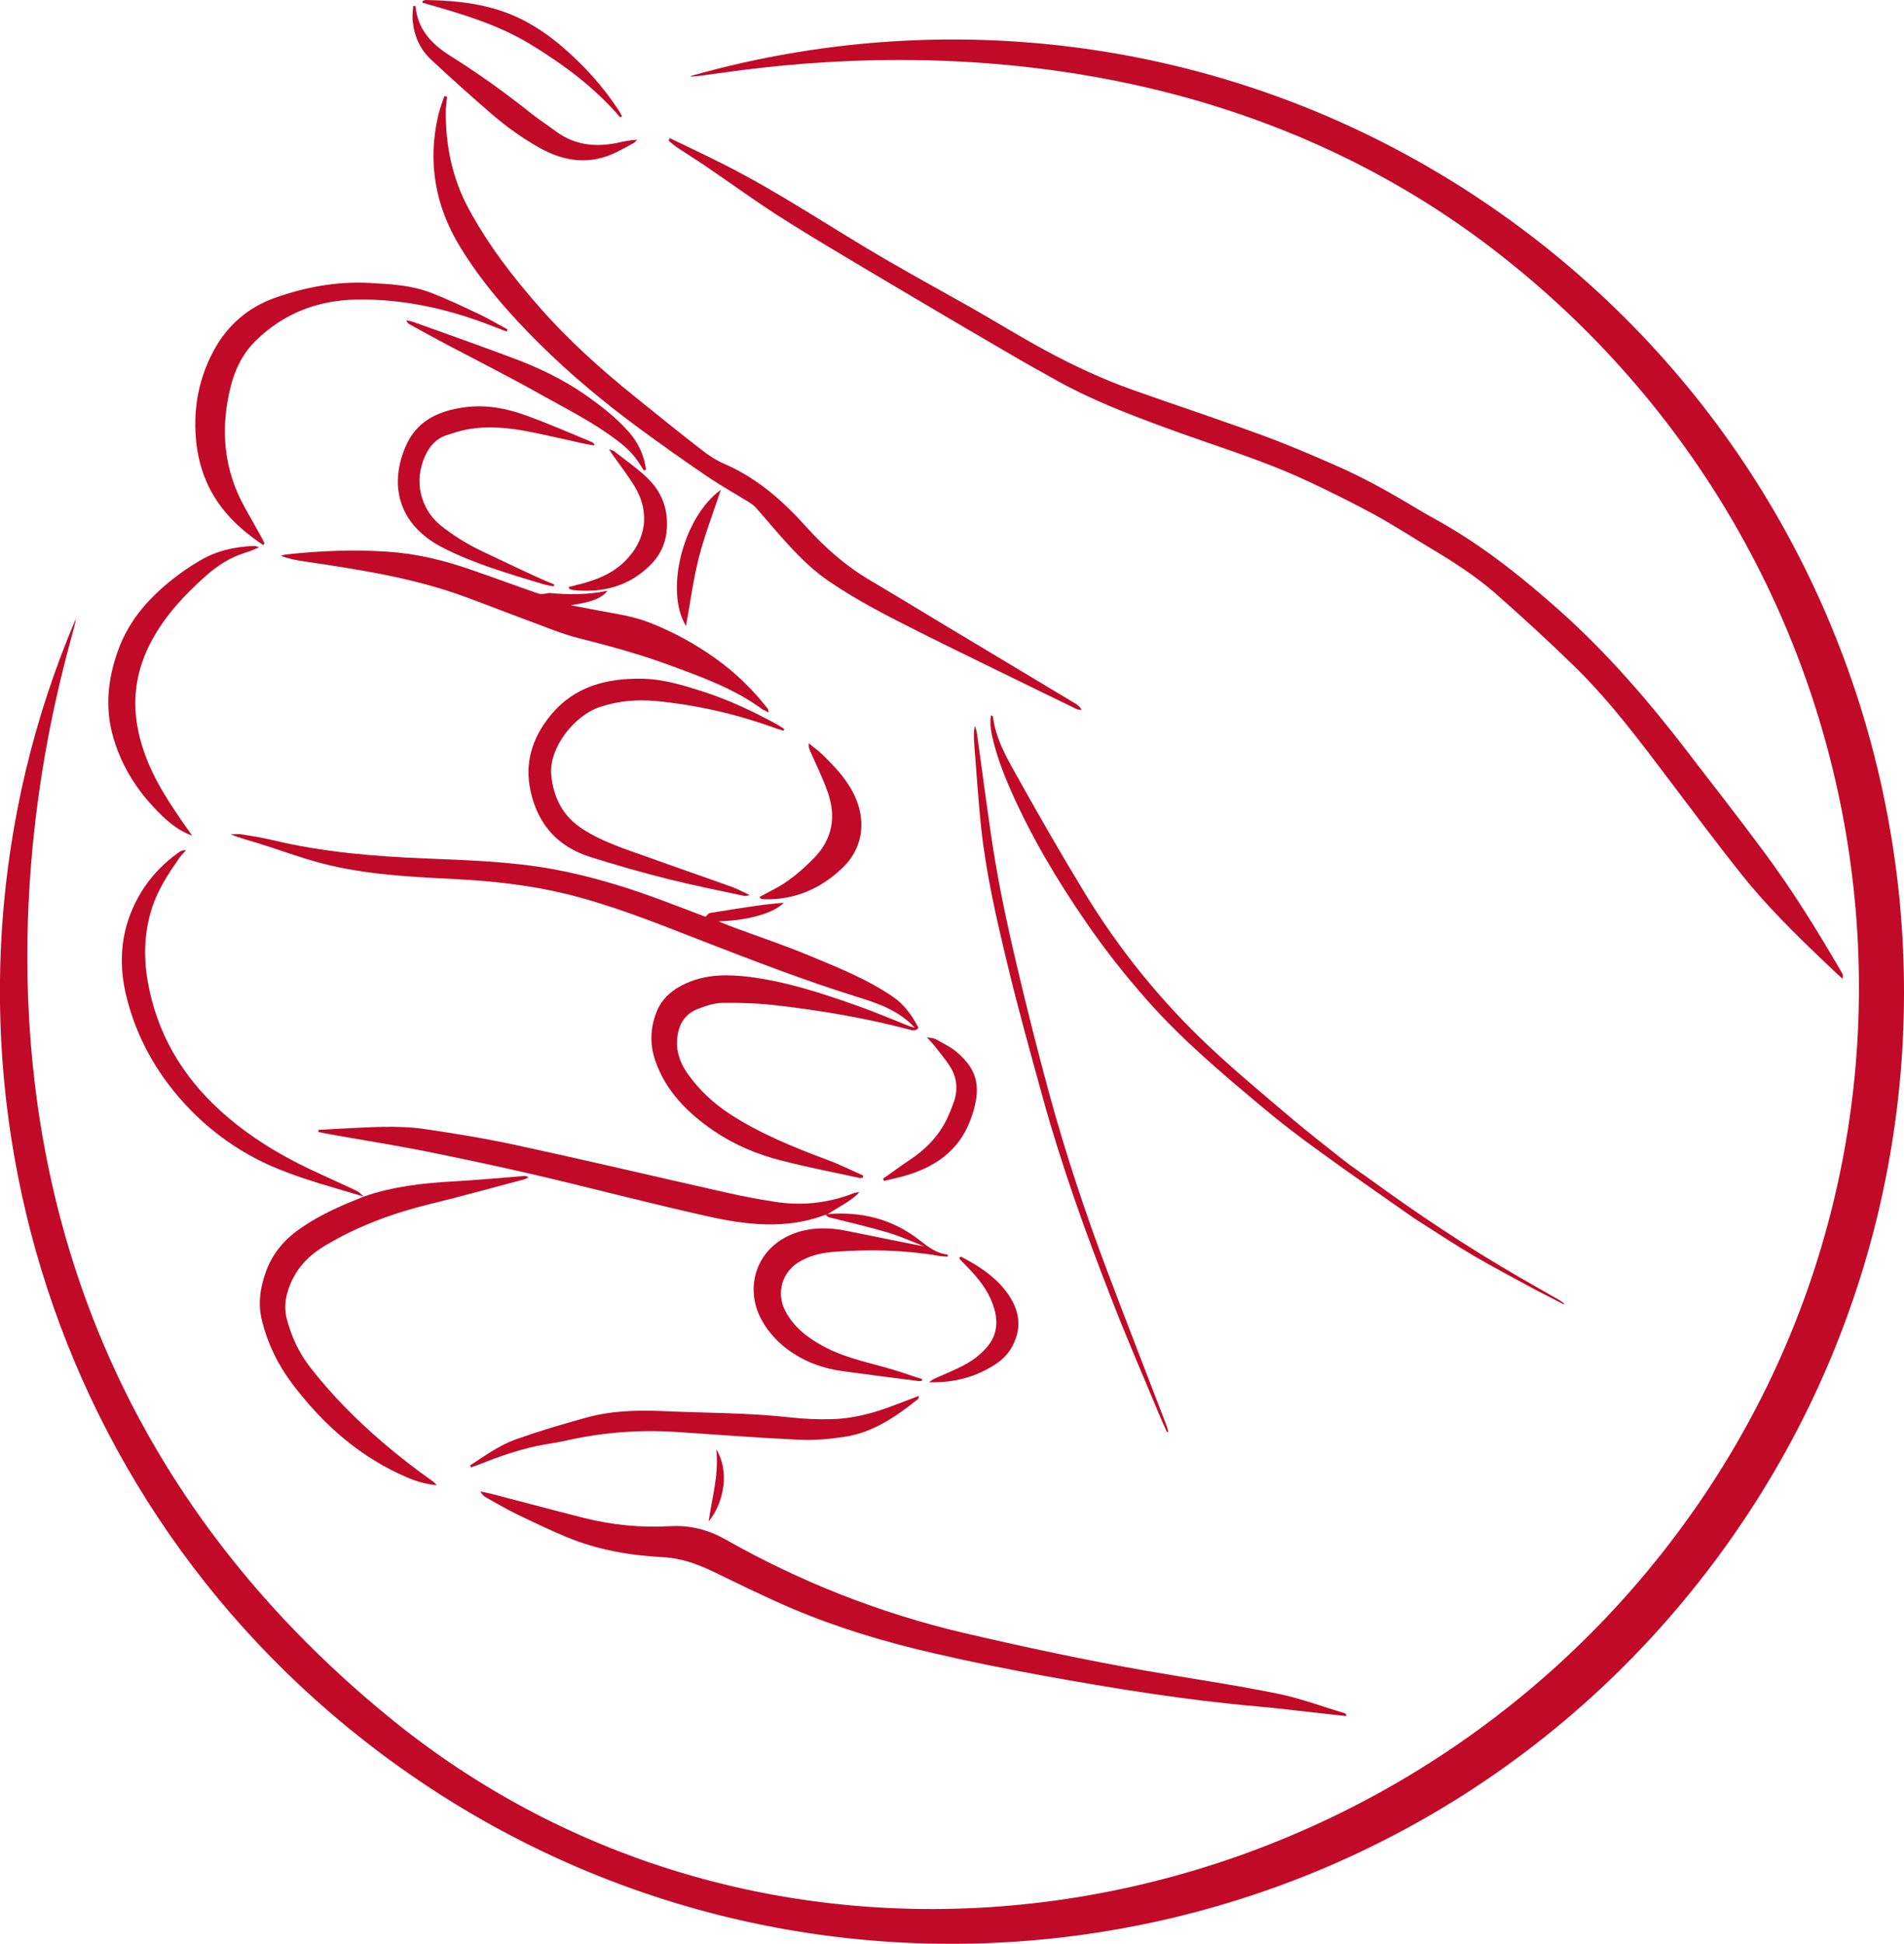 
<!-- Generator: Adobe Illustrator 28.2.0, SVG Export Plug-In . SVG Version: 6.00 Build 0)  -->
<svg version="1.1" id="i-paznokcie" xmlns="http://www.w3.org/2000/svg" xmlns:xlink="http://www.w3.org/1999/xlink" x="0px"
	 y="0px" viewBox="0 0 100 102.07" style="enable-background:new 0 0 100 102.07;" xml:space="preserve">
<g>
	<g>
		<path style="fill:#C10A27;" d="M80.03,12.09C67.02,2.32,50.78-0.14,36.25,4c0.12,0.39,23.17-5.49,42.17,9.09
			c21.13,16.22,25.59,46.24,9.59,67.53c-16,21.3-46.89,26.43-67.53,9.59C-8.51,66.55,4.31,32.67,3.97,32.52
			c-8.8,20.67-2.78,45.42,15.99,59.52c22.08,16.59,53.42,12.14,70.01-9.94C106.56,60.03,102.11,28.68,80.03,12.09z"/>
		<g>
			<g>
				<path style="fill:#C10A27;" d="M35.17,7.25c0.91,0.44,1.83,0.87,2.74,1.33c3,1.5,5.77,3.4,8.67,5.08
					c1.45,0.84,2.93,1.65,4.4,2.48c1.34,0.76,2.64,1.57,4,2.3c1.45,0.78,2.95,1.48,4.5,2.03c2.25,0.8,4.53,1.55,6.77,2.37
					c1.29,0.47,2.55,1.01,3.81,1.56c1.53,0.66,2.98,1.48,4.41,2.34c0.54,0.33,1.1,0.61,1.64,0.94c2.09,1.24,3.98,2.76,5.8,4.38
					c2.51,2.24,4.69,4.77,6.73,7.43c1.33,1.74,2.68,3.45,3.98,5.21c1.52,2.04,2.85,4.2,4.13,6.4c0.04,0.07,0.06,0.16,0.02,0.3
					c-0.34-0.32-0.68-0.63-1.01-0.95c-1.52-1.45-3.02-2.93-4.33-4.58c-1.25-1.57-2.45-3.18-3.66-4.78c-1.59-2.1-3.16-4.22-5.05-6.07
					c-1.36-1.33-2.77-2.62-4.2-3.88c-1.04-0.9-2.2-1.65-3.38-2.35c-0.99-0.59-1.95-1.22-2.96-1.77c-1.16-0.63-2.35-1.22-3.55-1.78
					c-2.45-1.14-5.05-1.9-7.58-2.84c-1.89-0.7-3.78-1.43-5.55-2.42c-0.83-0.46-1.67-0.93-2.49-1.41c-1.65-0.96-3.3-1.93-4.94-2.9
					c-2.25-1.34-4.52-2.66-6.74-4.05c-1.52-0.95-2.97-2.02-4.45-3.02c-0.42-0.28-0.84-0.54-1.26-0.82
					c-0.17-0.11-0.33-0.25-0.49-0.38C35.13,7.33,35.15,7.29,35.17,7.25z"/>
				<path style="fill:#C10A27;" d="M48.04,53.96c-0.83-0.89-1.88-1.26-2.95-1.59c-2.87-0.89-5.67-1.98-8.48-3.07
					c-2.26-0.88-4.51-1.78-6.88-2.36c-1.93-0.47-3.89-0.68-5.86-0.78c-2.34-0.12-4.69-0.23-6.98-0.83
					c-1.12-0.29-2.22-0.71-3.33-1.05c-0.47-0.15-0.96-0.27-1.45-0.47c0.19,0,0.39-0.03,0.57,0c0.54,0.09,1.09,0.17,1.62,0.3
					c2.66,0.64,5.36,0.86,8.08,0.97c2.23,0.09,4.46,0.16,6.67,0.56c2.07,0.38,4.08,1.01,6.05,1.76c0.66,0.25,1.33,0.5,1.95,0.74
					c0.09-0.08,0.16-0.19,0.25-0.2c0.86-0.14,1.72-0.28,2.59-0.4c0.41-0.06,0.83-0.09,1.27-0.14c-0.44,0.52-1.89,0.95-3.42,0.98
					c0.36,0.15,0.62,0.26,0.88,0.35c1.29,0.48,2.59,0.91,3.86,1.44c1.52,0.63,3.06,1.24,4.43,2.18c0.6,0.41,1,0.99,1.33,1.62
					c-0.15,0.19-0.31,0.14-0.46,0.1c-2.3-0.61-4.65-1.01-7.01-1.28c-0.93-0.11-1.87-0.14-2.81-0.13c-0.44,0.01-0.89,0.15-1.31,0.32
					c-0.73,0.28-1.04,0.88-1.09,1.64c-0.04,0.68,0.2,1.27,0.59,1.81c0.59,0.82,1.32,1.5,2.17,2.06c1.6,1.04,3.35,1.75,5.12,2.41
					c0.65,0.24,1.27,0.55,1.9,0.83c-0.01,0.03-0.02,0.07-0.02,0.1c-0.05,0.01-0.1,0.04-0.15,0.03c-1.39-0.3-2.79-0.57-4.17-0.93
					c-1.26-0.32-2.46-0.83-3.53-1.56c-1.35-0.93-2.5-2.07-3.05-3.66c-0.3-0.85-0.27-1.73,0.06-2.57c0.3-0.75,0.89-1.22,1.61-1.53
					c1.06-0.46,2.17-0.45,3.29-0.31c1.94,0.25,3.78,0.85,5.61,1.5c0.91,0.32,1.81,0.7,2.71,1.06
					C47.81,53.91,47.91,53.93,48.04,53.96z"/>
				<path style="fill:#C10A27;" d="M70.68,90.11c-0.33-0.04-0.67-0.07-1-0.11c-1.19-0.13-2.38-0.28-3.57-0.39
					c-3.83-0.33-7.61-0.95-11.38-1.63c-1.91-0.35-3.81-0.73-5.7-1.17c-2.52-0.58-5.01-1.32-7.39-2.33c-1.41-0.6-2.79-1.28-4.17-1.95
					c-0.84-0.4-1.69-0.71-2.63-0.76c-1.74-0.09-3.44-0.38-5.06-1.05c-0.89-0.37-1.77-0.79-2.64-1.21c-0.54-0.26-1.05-0.57-1.58-0.86
					c-0.12-0.07-0.24-0.16-0.33-0.33c0.19,0.04,0.38,0.07,0.57,0.12c1.63,0.42,3.25,0.86,4.88,1.27c1.48,0.37,3,0.52,4.53,0.43
					c1.04-0.06,1.99,0.19,2.88,0.69c3.92,2.22,8.07,3.86,12.46,4.9c3.21,0.75,6.44,1.44,9.69,2.01c2.28,0.4,4.57,0.73,6.84,1.19
					c1.2,0.24,2.36,0.68,3.54,1.03c0.04,0.01,0.07,0.06,0.1,0.09C70.7,90.05,70.69,90.08,70.68,90.11z"/>
				<path style="fill:#C10A27;" d="M23.48,5.08c-0.02,0.25-0.06,0.5-0.07,0.75c-0.01,1.81,0.34,3.54,1.21,5.14
					c1.02,1.89,2.32,3.58,3.74,5.19c1.52,1.73,3.23,3.26,5.02,4.7c1.14,0.92,2.29,1.85,3.45,2.75c0.38,0.3,0.8,0.57,1.24,0.76
					c1.7,0.74,3.05,1.93,4.27,3.29c0.99,1.1,2.09,2.07,3.37,2.82c1.2,0.71,2.39,1.43,3.58,2.15c2.4,1.44,4.8,2.88,7.2,4.32
					c0.12,0.07,0.23,0.16,0.32,0.32c-0.08-0.01-0.18,0.01-0.25-0.03c-1.28-0.62-2.56-1.24-3.84-1.87c-1.47-0.72-2.94-1.43-4.39-2.16
					c-1.62-0.81-3.23-1.63-4.74-2.65c-0.82-0.55-1.53-1.24-2.2-1.97c-0.58-0.63-1.12-1.29-1.69-1.93c-0.1-0.12-0.24-0.21-0.38-0.3
					c-0.73-0.45-1.48-0.87-2.19-1.35c-1.19-0.81-2.36-1.64-3.52-2.49c-1.88-1.38-3.67-2.87-5.32-4.51
					c-1.54-1.53-2.97-3.16-4.11-5.02c-1.32-2.15-1.74-4.47-1.16-6.95c0.08-0.34,0.21-0.66,0.32-1C23.39,5.06,23.44,5.07,23.48,5.08z
					"/>
				<path style="fill:#C10A27;" d="M40.37,37.41c-0.15-0.08-0.26-0.11-0.34-0.17c-1.44-1.06-3.1-1.66-4.75-2.27
					c-1.61-0.6-3.26-1.05-4.92-1.47c-0.87-0.22-1.71-0.58-2.56-0.89c-1.09-0.4-2.17-0.83-3.26-1.23c-2.76-1.03-5.66-1.47-8.56-1.9
					c-0.41-0.06-0.82-0.14-1.23-0.29c0.08-0.02,0.16-0.06,0.24-0.07c1.79-0.2,3.58-0.27,5.38-0.15c1.5,0.1,2.94,0.45,4.35,0.94
					c1.19,0.41,2.37,0.85,3.56,1.26c0.1,0.03,0.21,0.02,0.31,0.01c0.09,0,0.19-0.05,0.28-0.04c1,0.09,2,0.1,3.03-0.12
					c-0.28,0.4-0.91,0.62-1.93,0.76c0.49,0.09,0.98,0.19,1.46,0.28c0.92,0.17,1.85,0.3,2.73,0.65c1.21,0.48,2.33,1.09,3.4,1.85
					c1,0.71,1.87,1.54,2.63,2.49c0.05,0.06,0.1,0.13,0.15,0.19C40.35,37.25,40.35,37.28,40.37,37.41z"/>
				<path style="fill:#C10A27;" d="M19.11,62.83c1.5-0.52,3.05-0.7,4.62-0.79c1.28-0.07,2.55-0.19,3.82-0.29
					c0.06,0,0.12,0.01,0.21,0.07c-0.09,0.04-0.18,0.1-0.27,0.12c-1.64,0.43-3.28,0.89-4.93,1.29c-1.95,0.48-3.8,1.16-5.52,2.2
					c-0.99,0.59-1.67,1.4-1.97,2.53c-0.11,0.43-0.12,0.86-0.01,1.29c0.24,0.92,0.63,1.77,1.21,2.52c1.13,1.46,2.43,2.77,3.83,3.97
					c0.85,0.73,1.73,1.41,2.64,2.05c0.05,0.03,0.09,0.08,0.2,0.2c-0.59-0.06-1.06-0.2-1.51-0.39c-2.51-1.06-4.47-2.8-6.09-4.95
					c-0.75-1-1.28-2.09-1.58-3.3c-0.23-0.91-0.09-1.79,0.24-2.66c0.38-1,1.06-1.72,1.93-2.29C16.92,63.73,18.01,63.27,19.11,62.83
					L19.11,62.83z"/>
				<path style="fill:#C10A27;" d="M43.35,63.79c-2.08,0.79-4.19,0.53-6.27,0.06c-2.95-0.66-5.88-1.43-8.82-2.12
					c-1.97-0.46-3.95-0.88-5.93-1.28c-1.57-0.31-3.15-0.56-4.73-0.84c-0.29-0.05-0.59-0.11-0.88-0.17c0-0.04,0.01-0.07,0.01-0.11
					c0.36-0.02,0.73-0.04,1.09-0.06c1.5-0.07,3.01-0.2,4.51,0.02c1.63,0.24,3.26,0.51,4.87,0.86c3.65,0.79,7.29,1.65,10.93,2.47
					c0.84,0.19,1.68,0.35,2.52,0.48c1.42,0.23,2.81,0.09,4.15-0.43c0.1-0.04,0.21-0.07,0.34-0.06c-0.48,0.48-1.1,0.77-1.66,1.14
					C43.46,63.76,43.41,63.78,43.35,63.79z"/>
				<path style="fill:#C10A27;" d="M13.82,28.62c-0.72-0.49-1.4-1.03-1.96-1.7c-1.19-1.4-1.64-3.06-1.6-4.87
					c0.03-1.3,0.36-2.53,0.98-3.67c0.71-1.3,1.78-2.23,3.17-2.73c1.63-0.58,3.3-0.89,5.05-0.79c1.09,0.06,2.17,0.12,3.19,0.52
					c0.86,0.33,1.69,0.73,2.52,1.12c0.51,0.24,0.99,0.53,1.49,0.8c-0.02,0.04-0.03,0.07-0.05,0.11c-0.35-0.13-0.69-0.27-1.04-0.4
					c-2.2-0.83-4.48-1.32-6.83-1.28c-2.02,0.03-3.83,0.71-5.31,2.16c-0.68,0.67-1.08,1.49-1.31,2.39c-0.56,2.22-0.39,4.37,0.75,6.39
					c0.3,0.54,0.6,1.07,0.9,1.61c0.04,0.08,0.08,0.17,0.12,0.25C13.88,28.57,13.85,28.59,13.82,28.62z"/>
				<path style="fill:#C10A27;" d="M41.15,38.37c-0.18-0.06-0.36-0.1-0.53-0.17c-2-0.72-4.07-1.19-6.18-1.39
					c-0.99-0.09-1.96-0.01-2.92,0.31c-1.38,0.45-2.69,2.17-2.57,3.55c0.11,1.21,0.61,2.2,1.66,2.87c1.06,0.68,2.25,1.05,3.42,1.47
					c1.47,0.53,2.96,1.04,4.43,1.57c0.28,0.1,0.55,0.25,0.91,0.42c-0.15,0.03-0.2,0.06-0.25,0.05c-1.36-0.29-2.72-0.56-4.07-0.9
					C33.69,45.81,32.34,45.42,31,45c-1.68-0.53-2.73-1.68-3.12-3.4c-0.35-1.52,0.06-2.84,1.03-4.03c1.25-1.53,2.94-1.96,4.81-1.93
					c1.15,0.02,2.23,0.36,3.31,0.71c1.28,0.42,2.49,0.99,3.67,1.63c0.17,0.09,0.33,0.2,0.49,0.3
					C41.18,38.31,41.16,38.34,41.15,38.37z"/>
				<path style="fill:#C10A27;" d="M82.13,68.49c-0.5-0.26-1.01-0.51-1.5-0.77c-1.08-0.59-2.17-1.16-3.23-1.78
					c-0.92-0.54-1.81-1.13-2.71-1.7c-0.16-0.1-0.33-0.21-0.49-0.32c-1.64-1.15-3.29-2.29-4.91-3.47c-1.01-0.73-2-1.48-2.95-2.28
					c-2.13-1.78-4.26-3.57-6.11-5.67c-1.15-1.3-2.22-2.66-3.2-4.09c-1.5-2.18-2.85-4.44-3.92-6.86c-0.42-0.95-0.79-1.92-1.01-2.93
					c-0.07-0.34-0.12-0.69-0.05-1.06c0.06,0.03,0.1,0.05,0.1,0.06c0.14,1.16,0.71,2.15,1.26,3.13c1.14,2.05,2.31,4.08,3.53,6.09
					c1.84,3.03,4.06,5.77,6.65,8.19c1.37,1.28,2.81,2.48,4.24,3.69c0.9,0.76,1.83,1.49,2.76,2.22c0.41,0.32,0.84,0.61,1.26,0.91
					c2.58,1.88,5.23,3.65,7.99,5.24c0.69,0.4,1.38,0.79,2.06,1.18c0.09,0.05,0.17,0.12,0.25,0.18
					C82.15,68.46,82.14,68.47,82.13,68.49z"/>
				<path style="fill:#C10A27;" d="M19.1,62.83c-1.5-0.45-3.02-0.85-4.47-1.44c-1.75-0.71-3.28-1.74-4.6-3.08
					c-1.67-1.71-2.85-3.72-3.41-6.06c-0.36-1.52-0.3-3.04,0.32-4.48c0.53-1.24,1.37-2.26,2.49-3.04c0.09-0.06,0.19-0.1,0.34-0.08
					c-0.12,0.14-0.26,0.26-0.36,0.41c-0.56,0.81-1.11,1.64-1.42,2.59c-0.41,1.26-0.46,2.55-0.24,3.84c0.47,2.73,1.79,4.99,3.84,6.85
					c1.12,1.02,2.37,1.85,3.7,2.56c1.13,0.6,2.31,1.09,3.46,1.64C18.88,62.61,18.99,62.73,19.1,62.83L19.1,62.83z"/>
				<path style="fill:#C10A27;" d="M43.35,63.79c0.05-0.01,0.1-0.03,0.15-0.04c1.76-0.14,3.38,0.27,4.78,1.36
					c0.46,0.36,0.9,0.71,1.51,0.77c-0.01,0.04-0.02,0.07-0.03,0.11c-0.16-0.02-0.33-0.02-0.49-0.05c-1.8-0.31-3.61-0.34-5.42-0.21
					c-0.61,0.04-1.22,0.17-1.77,0.47c-0.99,0.52-1.35,1.67-0.83,2.65c0.44,0.83,1.14,1.38,1.95,1.82c1.28,0.71,2.72,0.92,4.08,1.37
					c0.39,0.13,0.78,0.26,1.16,0.38c-0.01,0.03-0.01,0.06-0.02,0.09c-0.06,0-0.12,0.02-0.18,0.01c-1.33-0.17-2.66-0.34-3.99-0.52
					c-0.92-0.13-1.8-0.42-2.58-0.93c-0.7-0.45-1.28-1.04-1.68-1.78c-0.93-1.71-0.26-3.9,1.91-4.59c0.83-0.26,1.66-0.24,2.5-0.08
					c1.38,0.27,2.75,0.57,4.15,0.83c-0.64-0.25-1.27-0.54-1.92-0.73c-1.01-0.3-2.03-0.53-3.05-0.79
					C43.49,63.92,43.43,63.84,43.35,63.79z"/>
				<path style="fill:#C10A27;" d="M24.69,76.95c0.78-0.51,1.55-1.07,2.43-1.38c1.22-0.43,2.46-0.8,3.71-1.14
					c1.32-0.36,2.68-0.39,4.05-0.33c2.21,0.1,4.43,0.08,6.64,0.33c0.72,0.08,1.45,0.11,2.18,0.09c1.16-0.03,2.27-0.34,3.34-0.76
					c0.39-0.15,0.78-0.29,1.22-0.46c-0.02,0.09-0.02,0.14-0.04,0.16c-1.16,0.93-2.38,1.77-3.88,1.99c-0.79,0.12-1.61,0.19-2.41,0.15
					c-2.15-0.1-4.29-0.27-6.44-0.41c-1.9-0.12-3.78,0.02-5.64,0.43c-0.39,0.09-0.79,0.16-1.19,0.22c-1.22,0.21-2.38,0.61-3.52,1.07
					c-0.13,0.05-0.26,0.09-0.4,0.14C24.72,77.03,24.71,76.99,24.69,76.95z"/>
				<path style="fill:#C10A27;" d="M10.09,43.88c-0.85-0.31-1.47-0.9-2.05-1.53c-1.01-1.08-1.74-2.33-2.13-3.77
					c-0.39-1.47-0.24-2.91,0.26-4.34c0.6-1.74,1.79-3.01,3.23-4.08c0.32-0.24,0.66-0.46,1.01-0.67c0.91-0.56,1.9-0.79,2.96-0.82
					c0.04,0,0.09,0.02,0.24,0.07c-0.3,0.12-0.5,0.22-0.72,0.28c-0.79,0.24-1.47,0.68-2.08,1.22c-1.13,1-2.15,2.1-2.87,3.45
					c-0.73,1.37-0.99,2.82-0.74,4.36c0.28,1.69,1.06,3.15,2,4.54C9.48,43.02,9.79,43.45,10.09,43.88z"/>
				<path style="fill:#C10A27;" d="M31.2,23.39c-0.15-0.03-0.31-0.05-0.46-0.08c-0.95-0.21-1.89-0.43-2.84-0.62
					c-1.13-0.23-2.27-0.35-3.42-0.13c-0.35,0.07-0.69,0.18-1.02,0.29c-0.64,0.21-0.99,0.7-1.22,1.3c-0.54,1.43,0.05,2.75,0.89,3.43
					c0.7,0.56,1.45,1.02,2.26,1.4c0.92,0.44,1.84,0.87,2.76,1.3c0.32,0.15,0.64,0.28,0.96,0.41c-0.01,0.03-0.02,0.07-0.03,0.1
					c-0.18-0.04-0.37-0.06-0.54-0.11c-1.81-0.55-3.63-1.07-5.32-1.94c-2.15-1.11-2.83-3.08-1.95-5.22c0.57-1.4,1.72-1.94,3.11-2.13
					c1.13-0.16,2.23,0.05,3.29,0.44c1.15,0.42,2.28,0.91,3.41,1.38c0.05,0.02,0.09,0.07,0.14,0.11
					C31.21,23.35,31.2,23.37,31.2,23.39z"/>
				<path style="fill:#C10A27;" d="M61.29,75.2c-0.15-0.33-0.3-0.66-0.44-1c-0.86-2.06-1.75-4.11-2.55-6.19
					c-1.32-3.39-2.55-6.82-3.52-10.33c-0.65-2.35-1.31-4.71-1.88-7.09c-0.56-2.33-1.1-4.67-1.36-7.05
					c-0.16-1.48-0.25-2.97-0.37-4.45c-0.03-0.32-0.04-0.64,0.03-0.98c0.03,0.11,0.08,0.22,0.1,0.33c0.32,2.24,0.59,4.49,0.96,6.73
					c0.31,1.85,0.71,3.69,1.14,5.51c0.54,2.3,1.12,4.59,1.74,6.87c0.85,3.09,1.86,6.13,2.99,9.13c1.03,2.73,2.09,5.44,3.13,8.16
					c0.04,0.11,0.07,0.23,0.1,0.34C61.34,75.18,61.32,75.19,61.29,75.2z"/>
				<path style="fill:#C10A27;" d="M21.82,0.31c0.11,1.22,0.83,1.99,1.81,2.61c1.48,0.93,2.9,1.94,4.27,3.04
					c0.42,0.33,0.87,0.62,1.3,0.94c1,0.74,2.11,0.84,3.28,0.59c0.31-0.07,0.63-0.14,0.98-0.15c-0.06,0.06-0.11,0.13-0.18,0.17
					c-0.3,0.17-0.6,0.33-0.9,0.48C31,8.67,29.66,8.5,28.35,7.77c-0.89-0.5-1.72-1.09-2.5-1.76c-1.09-0.94-2.16-1.9-3.21-2.88
					c-0.6-0.56-0.91-1.29-0.97-2.11c-0.02-0.23,0.02-0.47,0.03-0.7C21.74,0.32,21.78,0.31,21.82,0.31z"/>
				<path style="fill:#C10A27;" d="M39.89,47.1c0.21-0.11,0.41-0.22,0.62-0.33c0.85-0.42,1.56-1.02,2.23-1.7
					c1.01-1.03,1.19-2.23,0.71-3.54c-0.25-0.7-0.58-1.37-0.88-2.05c-0.06-0.13-0.11-0.25-0.1-0.45c0.25,0.2,0.51,0.38,0.73,0.6
					c0.7,0.68,1.36,1.38,1.75,2.3c0.55,1.31,0.32,2.68-0.72,3.66c-1.15,1.09-2.52,1.68-4.13,1.63c-0.05,0-0.09-0.02-0.14-0.03
					C39.94,47.19,39.94,47.17,39.89,47.1z"/>
				<path style="fill:#C10A27;" d="M33.82,24.71c-0.07-0.1-0.13-0.21-0.2-0.31c-0.3-0.49-0.69-0.88-1.15-1.23
					c-1.29-0.99-2.74-1.71-4.15-2.5c-1.6-0.9-3.25-1.73-4.88-2.59c-0.64-0.34-1.28-0.69-1.91-1.04c-0.08-0.04-0.15-0.11-0.19-0.22
					c0.14,0.03,0.28,0.05,0.41,0.1c1.75,0.63,3.5,1.25,5.24,1.9c1.27,0.48,2.5,1.06,3.63,1.83c0.85,0.59,1.67,1.21,2.37,1.99
					c0.52,0.58,0.84,1.25,0.94,2.02C33.88,24.68,33.85,24.69,33.82,24.71z"/>
				<path style="fill:#C10A27;" d="M29.85,30.83c0.17-0.04,0.32-0.08,0.46-0.12c0.92-0.22,1.79-0.54,2.49-1.22
					c1.15-1.12,1.36-2.6,0.52-3.97c-0.33-0.54-0.72-1.04-1.08-1.55c-0.07-0.1-0.14-0.2-0.25-0.38c0.15,0.06,0.21,0.06,0.26,0.1
					c0.59,0.47,1.23,0.9,1.77,1.43c0.77,0.75,1.1,1.69,0.99,2.78c-0.07,0.71-0.38,1.31-0.87,1.79c-1.13,1.11-2.52,1.46-4.06,1.29
					c-0.05-0.01-0.1-0.02-0.14-0.04C29.91,30.93,29.9,30.89,29.85,30.83z"/>
				<path style="fill:#C10A27;" d="M46.38,61.89c0.45-0.31,0.88-0.64,1.34-0.94c0.87-0.57,1.58-1.28,2.03-2.23
					c0.12-0.26,0.23-0.53,0.33-0.81c0.25-0.68,0.19-1.34-0.21-1.95c-0.25-0.38-0.54-0.72-0.82-1.08c-0.09-0.11-0.19-0.21-0.37-0.41
					c0.23,0.04,0.35,0.04,0.45,0.09c0.39,0.22,0.82,0.42,1.15,0.71c1.08,0.94,1.31,1.87,0.68,3.56c-0.61,1.62-1.89,2.48-3.5,2.93
					c-0.34,0.09-0.68,0.17-1.02,0.25C46.41,61.98,46.4,61.93,46.38,61.89z"/>
				<path style="fill:#C10A27;" d="M32.57,6.16c-1.34-1.57-2.97-2.77-4.72-3.84c-1.76-1.07-3.71-1.62-5.67-2.18
					c0.01-0.03,0.01-0.06,0.02-0.09C22.26,0.03,22.31,0,22.37,0c1.68,0.03,3.33,0.21,4.87,0.94c0.82,0.39,1.57,0.9,2.26,1.49
					c1.15,0.98,2.16,2.09,2.99,3.36c0.07,0.1,0.12,0.22,0.18,0.32C32.64,6.12,32.6,6.14,32.57,6.16z"/>
				<path style="fill:#C10A27;" d="M50.46,65.98c0.86,0.45,1.68,0.96,2.3,1.73c0.6,0.75,0.93,1.59,0.59,2.57
					c-0.2,0.59-0.58,1.05-1.1,1.38c-1.02,0.65-2.14,0.96-3.46,0.92c0.15-0.1,0.21-0.15,0.28-0.18c0.57-0.26,1.16-0.49,1.71-0.8
					c0.37-0.21,0.73-0.49,1.01-0.81c0.71-0.78,0.64-1.68,0.24-2.58c-0.33-0.74-0.86-1.32-1.42-1.88c-0.08-0.08-0.16-0.17-0.24-0.26
					C50.41,66.04,50.44,66.01,50.46,65.98z"/>
				<path style="fill:#C10A27;" d="M36.03,32.87c-1.13-1.83-0.16-5.72,1.83-7.15c-0.4,1.2-0.84,2.34-1.15,3.53
					C36.41,30.43,36.25,31.66,36.03,32.87z"/>
				<path style="fill:#C10A27;" d="M37.62,76.1c0.69,1.13,0.44,2.74-0.4,3.8C37.38,78.67,37.77,77.47,37.62,76.1z"/>
			</g>
		</g>
	</g>
</g>
</svg>
